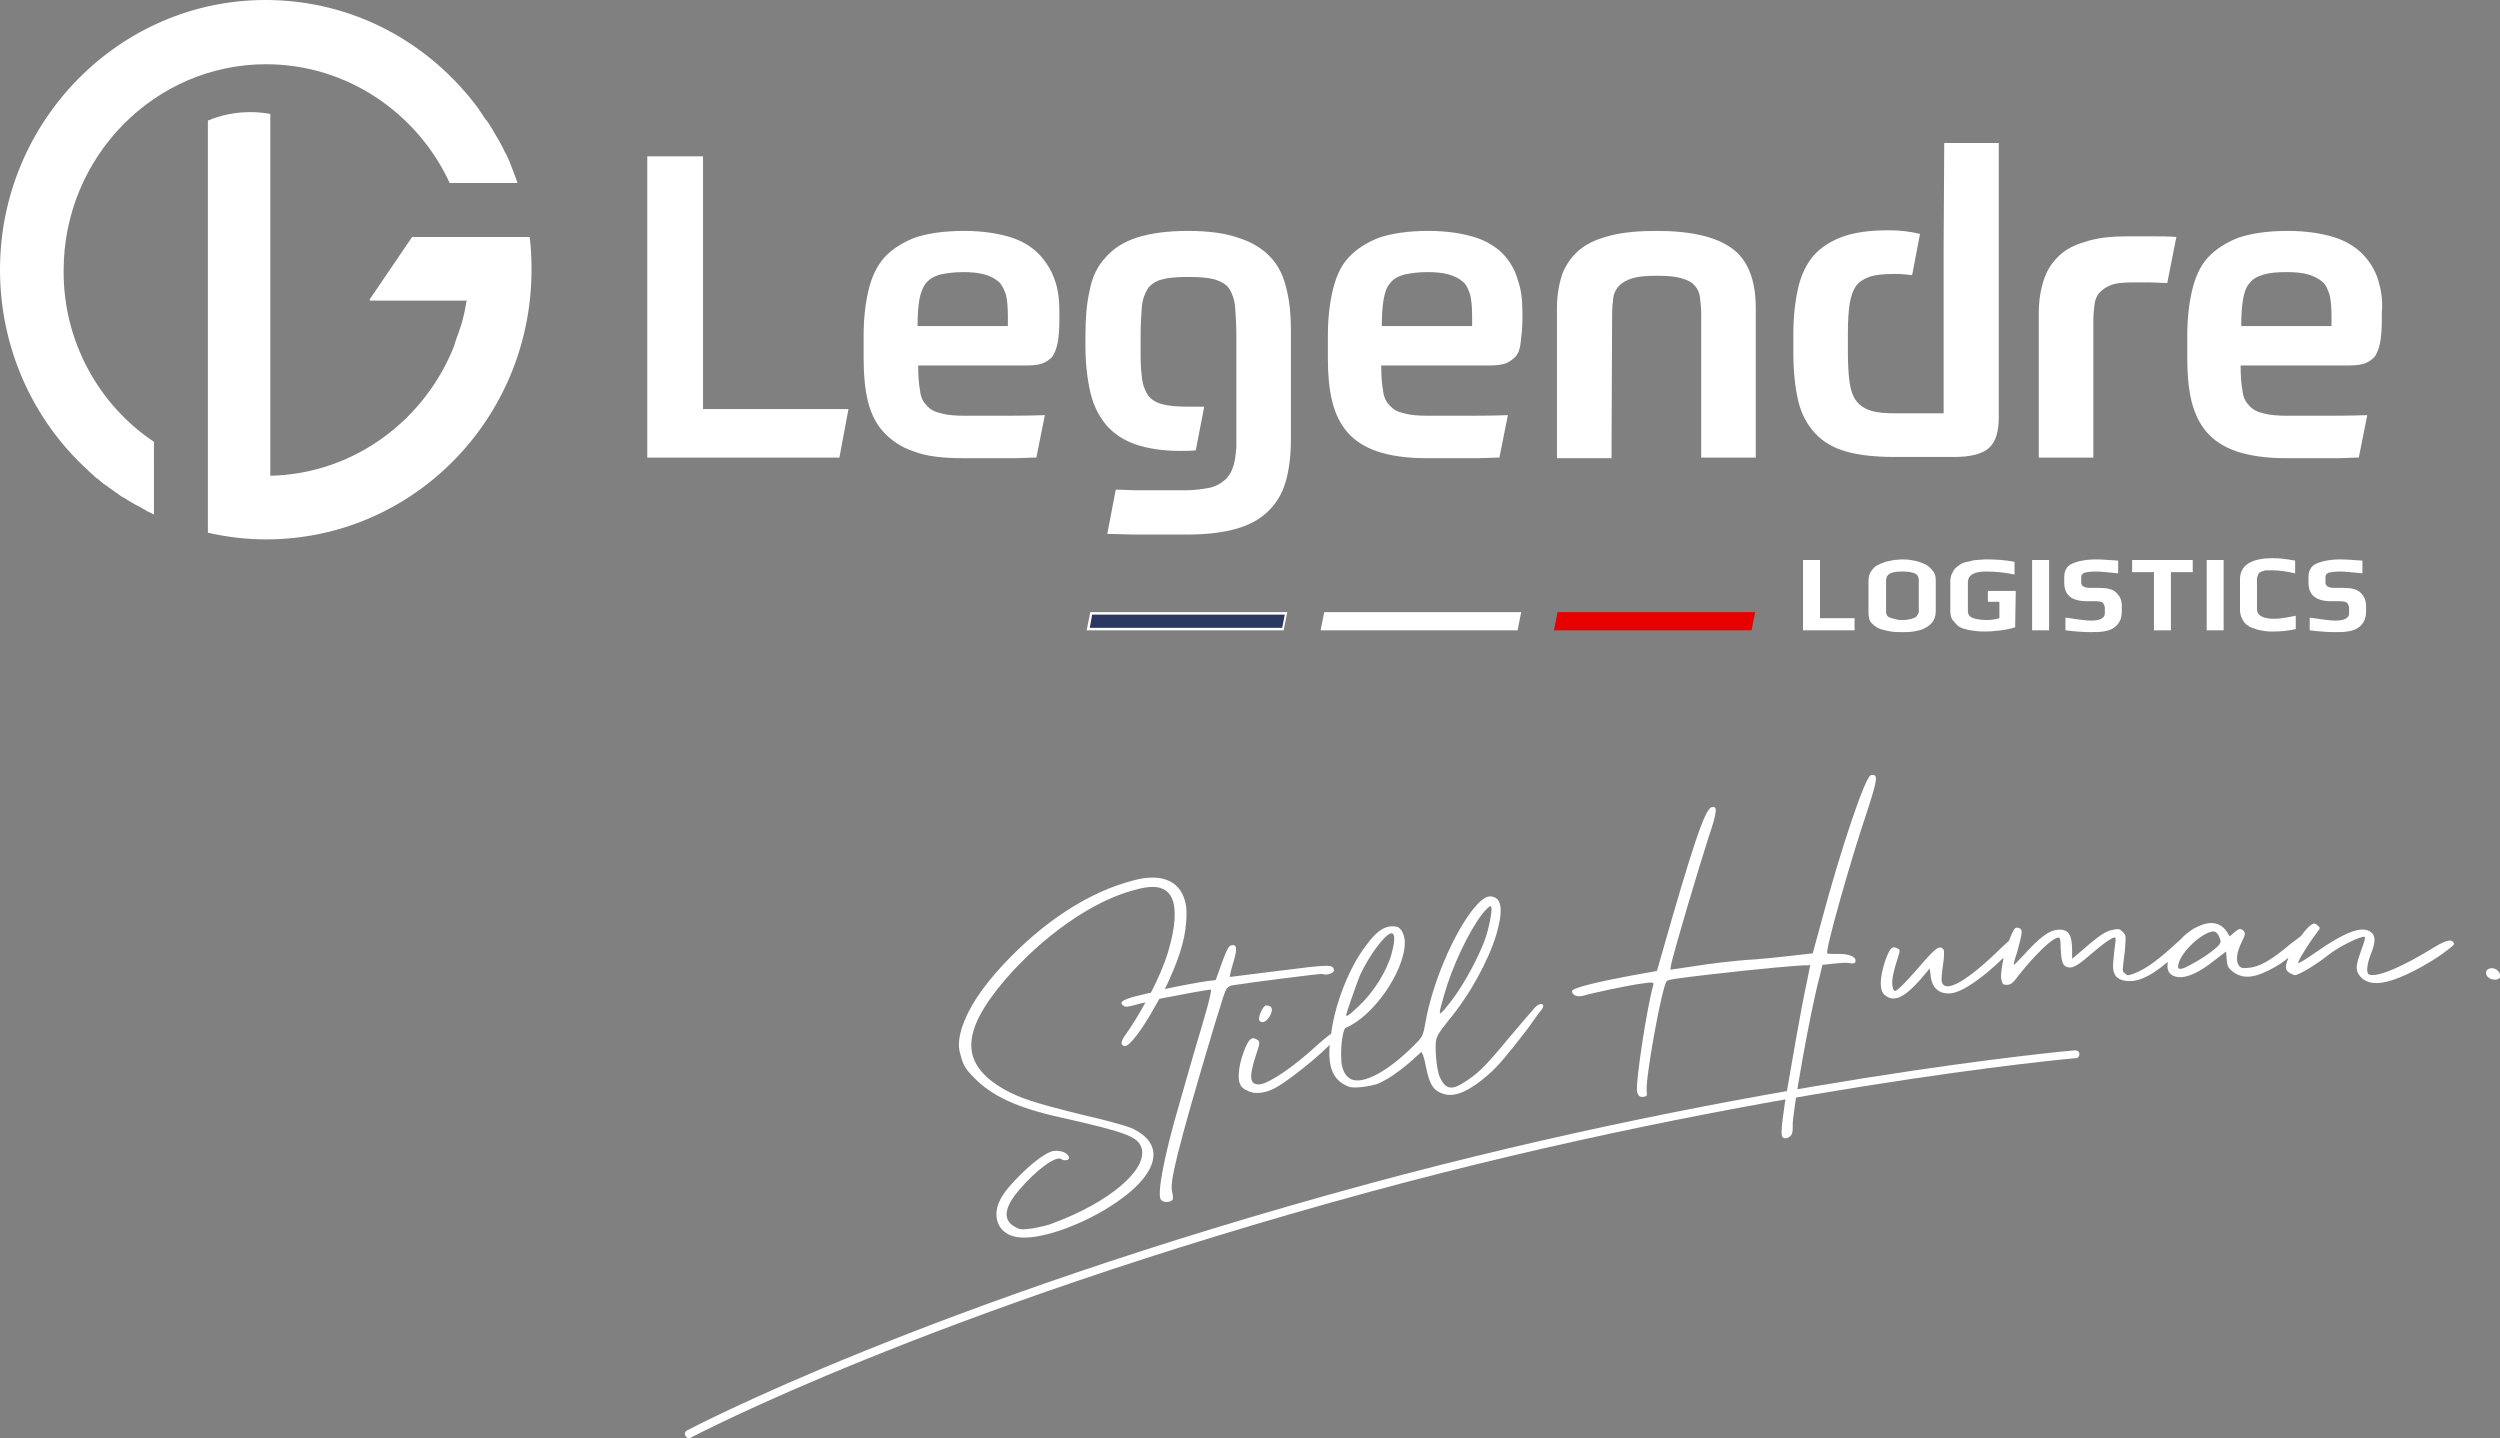 <?xml version="1.0" encoding="utf-8"?>
<!-- Generator: Adobe Illustrator 27.6.1, SVG Export Plug-In . SVG Version: 6.00 Build 0)  -->
<svg version="1.1" id="Calque_1" xmlns="http://www.w3.org/2000/svg" xmlns:xlink="http://www.w3.org/1999/xlink" x="0px" y="0px"
	 viewBox="0 0 412.5 237.3" style="enable-background:new 0 0 412.5 237.3;" xml:space="preserve">
<rect x="0" y="0" width="412.5" height="237.3" fill="#808080" stroke="none"/>
<style type="text/css">
	.st0{fill:#FFFFFF;}
	.st1{fill:#E60000;}
	.st2{fill:#2B3862;}
</style>
<g>
	<g>
		<g>
			<path class="st0" d="M87.4,39.1H68l-7,10.3c0,0.1,0,0.2,0.1,0.2H77c-0.2,1.1-0.4,2.2-0.7,3.3c0,0.1-0.1,0.3-0.1,0.4
				c-0.1,0.3-0.2,0.6-0.3,0.9c-0.1,0.3-0.2,0.6-0.3,0.9c-0.1,0.2-0.1,0.3-0.2,0.5c-0.1,0.4-0.3,0.8-0.4,1.2c0,0,0,0,0,0.1
				c-4.8,12.4-16.6,21.3-30.4,21.6V18.8c-1.1-0.2-2.2-0.3-3.3-0.3c-2.5,0-4.9,0.5-7,1.4v68c3.1,0.7,6.3,1.1,9.6,1.1
				c24.2,0,43.8-19.9,43.8-44.5c0,0,0,0,0-0.1c0,0,0,0,0-0.1C87.7,42.6,87.6,40.8,87.4,39.1L87.4,39.1z"/>
			<path class="st0" d="M10.5,44.6c0-18.7,15-34,33.4-34c13.4,0,25,8.1,30.3,19.6h11.2C85,29.1,84.6,28,84.2,27l0,0
				c-0.2-0.6-0.5-1.1-0.7-1.6c-0.1-0.1-0.1-0.2-0.2-0.3c-0.2-0.5-0.5-1-0.7-1.4c-0.1-0.2-0.2-0.3-0.2-0.4c-0.3-0.5-0.6-1-0.9-1.5
				c0-0.1-0.1-0.1-0.1-0.2c-0.4-0.6-0.7-1.2-1.1-1.7c0,0,0-0.1-0.1-0.1c-0.4-0.5-0.7-1.1-1.1-1.6c0-0.1-0.1-0.1-0.1-0.2
				C70.9,7,58.2,0,43.8,0C19.7,0,0,20,0,44.5c0,13,5.5,24.8,14.3,32.9c0.1,0.1,0.2,0.1,0.2,0.2c0.4,0.4,0.8,0.7,1.2,1.1
				c0.1,0.1,0.2,0.2,0.4,0.3c0.5,0.4,0.9,0.8,1.4,1.1c0.2,0.1,0.3,0.2,0.4,0.3c0.3,0.2,0.7,0.5,1,0.7c0.2,0.2,0.5,0.3,0.7,0.5
				c0.3,0.2,0.5,0.4,0.8,0.5c0.3,0.2,0.5,0.3,0.8,0.5c0.4,0.2,0.8,0.5,1.2,0.7c0.4,0.2,0.8,0.4,1.1,0.6c0.2,0.1,0.4,0.2,0.7,0.4
				c0.3,0.2,0.7,0.3,1,0.5c0.1,0,0.1,0.1,0.2,0.1l0,0V72.9C16.4,66.9,10.4,56.4,10.5,44.6L10.5,44.6z"/>
			<polygon class="st0" points="116,25.8 106.8,25.8 106.8,75.5 138.5,75.5 140,67.5 116,67.5 			"/>
			<path class="st0" d="M171.4,41.9c-1.2-1.2-2.8-2.2-4.8-2.8s-4.5-1-7.5-1c-3.3,0-6,0.4-8.1,1.1c-2.1,0.8-3.8,1.9-5.1,3.3
				c-1.3,1.5-2.1,3.3-2.6,5.4c-0.5,2.1-0.8,4.6-0.8,7.4v3.9c0,2.6,0.2,4.9,0.7,7c0.5,2,1.3,3.7,2.6,5.1s2.9,2.5,5,3.2
				c2.1,0.8,4.8,1.1,8.1,1.1h5.8c0.9,0,1.9,0,2.9,0c1,0,2.2-0.1,3.4-0.1l1.4-7c-3,0.1-5.6,0.1-7.6,0.1h-5.5c-1.6,0-3-0.1-4-0.4
				c-1-0.2-1.8-0.6-2.4-1.3c-0.6-0.6-1-1.4-1.1-2.5c-0.2-1.1-0.3-2.4-0.3-4.1h17.9c1,0,1.9-0.1,2.5-0.3s1.2-0.6,1.7-1.1
				c0.4-0.6,0.7-1.3,0.9-2.3c0.2-1,0.3-2.3,0.3-3.9v-1.2c0-2-0.2-3.8-0.8-5.4C173.5,44.6,172.6,43.2,171.4,41.9L171.4,41.9z
				 M166.2,53.8h-14.8c0-1.8,0.1-3.2,0.3-4.4c0.2-1.1,0.6-2.1,1.1-2.7c0.6-0.7,1.3-1.1,2.3-1.4c1-0.2,2.2-0.4,3.8-0.4
				c1.4,0,2.6,0.1,3.6,0.4c1,0.3,1.7,0.7,2.3,1.2c0.6,0.6,0.9,1.3,1.2,2.2c0.2,0.9,0.3,2.1,0.3,3.4V53.8L166.2,53.8z"/>
			<path class="st0" d="M248,41.9c-1.2-1.2-2.8-2.2-4.8-2.8s-4.5-1-7.5-1c-3.3,0-6,0.4-8.1,1.1c-2.1,0.8-3.8,1.9-5.1,3.3
				s-2.1,3.3-2.6,5.4c-0.5,2.1-0.8,4.6-0.8,7.4v3.9c0,2.6,0.2,4.9,0.7,7c0.5,2,1.3,3.7,2.5,5.1s2.9,2.5,5,3.2s4.8,1.1,8,1.1h5.8
				c0.9,0,1.9,0,2.9,0c1,0,2.2-0.1,3.4-0.1l1.4-7c-3,0.1-5.6,0.1-7.6,0.1h-5.5c-1.6,0-3-0.1-4-0.4c-1-0.2-1.8-0.6-2.4-1.3
				c-0.6-0.6-1-1.4-1.1-2.5c-0.2-1.1-0.3-2.4-0.3-4.1h17.9c1,0,1.9-0.1,2.5-0.3s1.2-0.6,1.7-1.1s0.8-1.3,0.9-2.3s0.3-2.3,0.3-3.9
				v-1.2c0-2-0.2-3.8-0.8-5.4C250,44.6,249.2,43.2,248,41.9L248,41.9z M242.8,53.8H228c0-1.8,0.1-3.2,0.3-4.4
				c0.2-1.1,0.5-2.1,1.1-2.7c0.5-0.7,1.3-1.1,2.3-1.4c1-0.2,2.2-0.4,3.8-0.4c1.4,0,2.6,0.1,3.6,0.4c1,0.3,1.7,0.7,2.3,1.2
				s0.9,1.3,1.2,2.2c0.2,0.9,0.3,2.1,0.3,3.4V53.8L242.8,53.8z"/>
			<path class="st0" d="M266,51.9c0-1.1,0.1-2,0.2-2.8c0.1-0.8,0.5-1.5,1-2c0.5-0.5,1.2-0.9,2.2-1.2c1-0.3,2.3-0.4,4-0.4
				s3,0.1,4,0.4c1,0.3,1.7,0.6,2.2,1.2c0.5,0.5,0.8,1.2,0.9,2c0.1,0.8,0.2,1.7,0.2,2.8v23.6h9V50.8c0-4.6-1.3-7.9-3.9-9.8
				c-2.6-1.9-6.7-2.9-12.4-2.9c-2.9,0-5.3,0.2-7.4,0.7c-2.1,0.5-3.8,1.2-5.1,2.2s-2.3,2.3-3,3.9c-0.6,1.6-1,3.6-1,5.9v24.8h9
				L266,51.9L266,51.9z"/>
			<path class="st0" d="M350.8,39c-2.3,0-4.3,0.2-6.1,0.7s-3.3,1.1-4.5,2.1c-1.2,1-2.2,2.3-2.8,3.9s-1,3.6-1,5.9v23.9h9V53.1
				c0-1.1,0.1-2.1,0.2-2.9c0.1-0.8,0.4-1.5,0.9-2s1.1-0.9,1.9-1.2s2-0.4,3.4-0.4c0.7,0,1.6,0,2.8,0c1.1,0,2.1,0.1,3,0.1l1.5-7.6
				c-1.2-0.1-2.4-0.1-3.6-0.1L350.8,39L350.8,39z"/>
			<path class="st0" d="M392.4,46.2c-0.5-1.6-1.4-3.1-2.6-4.3c-1.2-1.2-2.8-2.2-4.8-2.8s-4.5-1-7.5-1c-3.3,0-6,0.4-8.1,1.1
				c-2.1,0.8-3.8,1.9-5.1,3.3s-2.1,3.3-2.6,5.4c-0.5,2.1-0.8,4.6-0.8,7.4v3.9c0,2.6,0.2,4.9,0.7,7c0.5,2,1.3,3.7,2.5,5.1
				s2.9,2.5,5,3.2s4.8,1.1,8,1.1h5.8c0.9,0,1.9,0,2.9,0c1,0,2.2-0.1,3.4-0.1l1.4-7c-3,0.1-5.6,0.1-7.6,0.1h-5.5c-1.6,0-3-0.1-4-0.4
				c-1-0.2-1.8-0.6-2.4-1.3c-0.6-0.6-1-1.4-1.1-2.5c-0.2-1.1-0.3-2.4-0.3-4.1h17.9c1,0,1.9-0.1,2.5-0.3s1.2-0.6,1.7-1.1
				c0.4-0.6,0.7-1.3,0.9-2.3c0.2-1,0.3-2.3,0.3-3.9v-1.2C393.2,49.7,392.9,47.9,392.4,46.2L392.4,46.2z M384.6,53.8h-14.8
				c0-1.8,0.1-3.2,0.3-4.4c0.2-1.1,0.5-2.1,1.1-2.7c0.5-0.7,1.3-1.1,2.3-1.4s2.2-0.4,3.8-0.4c1.4,0,2.6,0.1,3.6,0.4
				c1,0.3,1.7,0.7,2.3,1.2s0.9,1.3,1.2,2.2c0.2,0.9,0.3,2.1,0.3,3.4V53.8L384.6,53.8z"/>
			<path class="st0" d="M320.7,40.4v27.8h-7.9c-1.6,0-3-0.1-4-0.4c-1-0.3-1.8-0.8-2.4-1.5s-1-1.8-1.2-3.1c-0.2-1.3-0.3-3.1-0.3-5.2
				v-3c0-2,0.1-3.6,0.3-4.9s0.6-2.3,1.1-3c0.6-0.7,1.4-1.2,2.4-1.5c1-0.3,2.3-0.4,4-0.4c1.1,0,2,0.1,2.8,0.2l0,0l1.3-6.8
				c-1.6-0.4-3.3-0.6-5.2-0.6c-2.9,0-5.4,0.3-7.4,1c-2,0.7-3.6,1.7-4.9,3.1c-1.2,1.4-2.1,3.2-2.6,5.4c-0.5,2.2-0.8,4.7-0.8,7.7v2.9
				c0,3.2,0.3,5.9,0.8,8c0.5,2.2,1.5,4,2.8,5.4s3,2.4,5.1,3c2.1,0.6,4.8,0.9,8,0.9h9.8c2.8,0,4.7-0.5,5.8-1.5s1.6-2.7,1.6-5.1V23.6
				h-9L320.7,40.4L320.7,40.4z"/>
			<path class="st0" d="M209.7,42.5c-1.3-1.4-3-2.5-5.2-3.2c-2.2-0.8-5-1.2-8.5-1.2s-6.2,0.4-8.4,1.1s-3.9,1.8-5.2,3.3
				c-1.3,1.4-2.2,3.2-2.6,5.4c-0.5,2.1-0.7,4.6-0.7,7.3v2c0,2.8,0.3,5.3,0.8,7.5s1.4,3.9,2.6,5.4c1.2,1.4,2.8,2.5,4.8,3.2
				s4.5,1.1,7.5,1.1c0.9,0,1.8,0,2.5-0.1l0,0l1.4-7.2l-1.4,0c-0.4,0-0.8,0-1.2,0c-1.8,0-3.2-0.1-4.3-0.4s-1.9-0.8-2.4-1.5
				c-0.5-0.8-0.9-1.8-1-3.1c-0.2-1.3-0.2-3-0.2-5v-1.4c0-2.1,0.1-3.7,0.2-5c0.1-1.3,0.5-2.3,1-3.1c0.5-0.7,1.4-1.3,2.4-1.5
				c1-0.3,2.5-0.4,4.3-0.4s3.2,0.1,4.3,0.4c1,0.3,1.9,0.8,2.4,1.5c0.5,0.8,0.9,1.8,1,3.1c0.1,1.3,0.2,2.9,0.2,4.8c0,0.1,0,0.1,0,0.2
				v16.7c0,0.5,0,1,0,1.5c-0.1,1-0.2,1.9-0.4,2.7c-0.3,1.1-0.8,2-1.5,2.6c-0.7,0.6-1.6,1.1-2.6,1.3c-1.1,0.2-2.4,0.4-4,0.4h-5
				c-0.9,0-1.9,0-2.9,0c-1,0-2.2-0.1-3.5-0.1l-1.4,7.3c1.6,0,3.1,0.1,4.3,0.1c1.2,0,2.3,0,3.3,0h5.6c3.1,0,5.7-0.3,7.9-0.9
				s3.9-1.5,5.3-2.8c1.4-1.3,2.4-2.9,3-4.9c0.6-2,0.9-4.4,0.9-7.2v-18c0-2.4-0.2-4.6-0.7-6.6C211.8,45.6,211,43.9,209.7,42.5
				L209.7,42.5z"/>
		</g>
		<g>
			<path class="st0" d="M306,104h-8.5V92.4h2.8v9.6h5.7L306,104L306,104z"/>
			<path class="st0" d="M319.4,95.8v5.1c0,0.7-0.2,1.2-0.5,1.7c-0.4,0.5-0.8,0.8-1.4,1.1s-1.2,0.4-1.8,0.5c-0.6,0.1-1.2,0.1-1.9,0.1
				c-0.6,0-1.2,0-1.8-0.1c-0.5-0.1-1.1-0.2-1.7-0.4c-0.6-0.2-1.1-0.6-1.5-1s-0.5-1.1-0.5-1.8v-5.1c0-0.6,0.1-1.1,0.4-1.6
				c0.3-0.4,0.6-0.8,1-1c0.4-0.2,0.8-0.4,1.4-0.6c0.5-0.1,1-0.2,1.4-0.3c0.4,0,0.9-0.1,1.3-0.1s0.9,0,1.4,0.1s0.9,0.1,1.4,0.3
				s1,0.3,1.4,0.6s0.7,0.6,1,1S319.4,95.2,319.4,95.8L319.4,95.8z M316.6,100.9v-5.1c0-0.6-0.2-1-0.7-1.2c-0.5-0.2-1.1-0.3-2-0.3
				s-1.6,0.1-2,0.3s-0.7,0.6-0.7,1.2v5.1c0,0.3,0.1,0.6,0.2,0.7c0.1,0.2,0.4,0.3,0.7,0.4s0.6,0.1,0.8,0.2s0.6,0.1,1,0.1s0.7,0,1-0.1
				c0.3,0,0.5-0.1,0.8-0.2s0.5-0.2,0.6-0.4S316.6,101.2,316.6,100.9L316.6,100.9z"/>
			<path class="st0" d="M332.5,103.5c-0.6,0.2-1.4,0.4-2.3,0.5c-0.9,0.1-1.8,0.2-2.5,0.2c-0.6,0-1.2,0-1.8-0.1s-1-0.1-1.6-0.3
				c-0.5-0.1-1-0.3-1.3-0.6s-0.6-0.6-0.9-1c-0.2-0.4-0.3-0.9-0.3-1.4V96c0-0.6,0.1-1.1,0.4-1.6c0.2-0.5,0.6-0.8,1-1.1
				s0.8-0.5,1.4-0.6s1-0.3,1.5-0.3s1-0.1,1.6-0.1c1.6,0,3.2,0.1,4.7,0.4v2.1c-1.4-0.3-3-0.5-4.7-0.5c-2,0-3,0.6-3,1.8v4.7
				c0,0.6,0.3,1,0.9,1.2c0.6,0.2,1.4,0.3,2.4,0.3c0.6,0,1.2-0.1,1.9-0.3v-2.7H328v-1.8h4.6L332.5,103.5L332.5,103.5z"/>
			<path class="st0" d="M338.1,104h-2.8V92.4h2.8V104z"/>
			<path class="st0" d="M350.1,100v0.8c0,0.7-0.1,1.3-0.4,1.8s-0.6,0.8-1.1,1.1s-1,0.4-1.6,0.5s-1.3,0.1-2.1,0.1
				c-1.1,0-2.5-0.1-4.1-0.3v-2.1c2,0.3,3.4,0.5,4.2,0.5c1.5,0,2.3-0.4,2.3-1.2v-0.8c0-0.4-0.1-0.6-0.3-0.9c-0.2-0.2-0.6-0.3-1.2-0.3
				h-1.4c-2.6,0-3.8-1-3.8-3.1v-0.9c0-1,0.4-1.8,1.3-2.2s2.2-0.7,4-0.7c0.9,0,2.1,0.1,3.6,0.2v2.1c-1.8-0.2-3.1-0.3-3.7-0.3
				c-0.9,0-1.5,0.1-1.9,0.2c-0.4,0.2-0.5,0.4-0.5,0.8v0.8c0,0.6,0.5,0.9,1.5,0.9h1.4c1.4,0,2.3,0.2,2.9,0.8S350.1,99,350.1,100
				L350.1,100z"/>
			<path class="st0" d="M361.8,94.4h-3.6v9.6h-2.8v-9.6h-3.6v-2h10L361.8,94.4L361.8,94.4z"/>
			<path class="st0" d="M366.9,104h-2.8V92.4h2.8V104z"/>
			<path class="st0" d="M378.8,103.8c-1.3,0.3-2.6,0.4-3.8,0.4c-0.5,0-0.9,0-1.4-0.1s-0.9-0.1-1.4-0.3s-1-0.3-1.3-0.6
				c-0.4-0.2-0.7-0.6-0.9-1c-0.2-0.4-0.4-0.9-0.4-1.5v-5.1c0-2.3,1.8-3.5,5.4-3.5c0.9,0,2.1,0.1,3.7,0.4v2.1
				c-1.4-0.3-2.6-0.5-3.7-0.5c-0.4,0-0.7,0-1,0s-0.5,0.1-0.8,0.2c-0.3,0.1-0.5,0.2-0.6,0.5s-0.2,0.5-0.2,0.8v4.9
				c0,1.1,1,1.6,2.9,1.6c0.9,0,2-0.2,3.5-0.5L378.8,103.8L378.8,103.8z"/>
			<path class="st0" d="M390.4,100v0.8c0,0.7-0.1,1.3-0.4,1.8s-0.6,0.8-1.1,1.1s-1,0.4-1.6,0.5s-1.3,0.1-2.1,0.1
				c-1.1,0-2.5-0.1-4.1-0.3v-2.1c2,0.3,3.4,0.5,4.2,0.5c1.5,0,2.3-0.4,2.3-1.2v-0.8c0-0.4-0.1-0.6-0.3-0.9c-0.2-0.2-0.6-0.3-1.2-0.3
				h-1.4c-2.6,0-3.8-1-3.8-3.1v-0.9c0-1,0.4-1.8,1.3-2.2s2.2-0.7,4-0.7c0.9,0,2.1,0.1,3.6,0.2v2.1c-1.8-0.2-3.1-0.3-3.7-0.3
				c-0.9,0-1.5,0.1-1.9,0.2c-0.4,0.2-0.5,0.4-0.5,0.8v0.8c0,0.6,0.5,0.9,1.5,0.9h1.4c1.4,0,2.3,0.2,2.9,0.8S390.4,99,390.4,100
				L390.4,100z"/>
		</g>
		<g>
			<polygon class="st1" points="257,101 289.6,101 289,104 256.4,104 			"/>
			<polygon class="st0" points="218.5,101 251,101 250.4,104 217.9,104 			"/>
			<g>
				<polygon class="st2" points="180.2,101.4 179.8,103.6 211.5,103.6 212,101.4 				"/>
				<path class="st0" d="M179.9,101l-0.6,3h32.5l0.6-3H179.9z M179.8,103.6l0.4-2.2H212l-0.4,2.2H179.8z"/>
			</g>
		</g>
	</g>
	<g>
		<g>
			<path class="st0" d="M218.2,160.7c0.6,0.3,1.9-0.1,1.9-0.6c-0.1-1-0.6-1-9.2,0.1c0,0-8,1-8,1c0-0.1,0.2-1.1,0.6-2.4
				c0.7-2.3,0.6-3.1-0.4-2.8c-0.4,0.1-0.8,1-1.5,2.9l-1,2.8l-1.5,0.2c-1.4,0.2-4.2,0.7-6.9,1.3c2-4.1,3.3-7.8,3.5-10.9
				c0.1-1,0.1-2,0-2.8c-0.6-4-3.8-5.6-8.8-4.2c-7.3,1.9-14.8,6.8-21.4,13.9c-3.6,3.9-5.7,7.1-6.8,10.4c-0.6,2-0.6,3.3-0.2,4.5
				c0.4,1.6,0.8,2.3,2.2,3.7c2.9,3,7.1,5,14.4,6.6c11.1,2.5,12.8,3.2,13.3,5.2c0.8,3.5-5.4,8.8-14.6,12.2c-0.9,0.4-2.4,0.7-3.5,0.9
				c-1.7,0.2-2,0.2-2.7-0.2c-2.2-1.1-2-3.2,0.6-6.2c2.8-3.3,6.2-5.8,7-5c0.4,0.3,1.3,0.1,1.2-0.3c-0.2-0.8-1.3-1.2-2.5-1.1
				c-1.1,0.1-3.4,1.8-5.6,4c-2.3,2.3-3.2,3.6-3.7,5.1c-0.7,2.5,0.5,5.1,4.1,5.2s9.4-2,14.1-4.9c8.4-5.2,9.9-10.5,3.8-13.2
				c-1-0.4-4.6-1.4-8.2-2.2c-8-2-10.1-2.7-12.8-4.2c-7.2-4.2-7.1-9.4,0.2-18c6.2-7.2,14.4-13,21.2-14.8c2.7-0.8,4.2-0.7,5.3,0
				c1.4,1,1.6,2.8,1.5,4.8c-0.1,1.5-0.4,3.1-1.1,5.5c-0.6,1.9-1.6,4.3-2.8,6.6c-1.1,0.2-2,0.5-2.6,0.6c-2.2,0.6-2.6,1-2,1.5
				c0.4,0.3,0.6,0.3,2.4-0.2c0.3-0.1,0.8-0.2,1.3-0.3c-1.1,2-2.2,3.8-3.2,5.2c-0.9,1.2-1,1.9-0.2,2c0.7,0.1,2.8-2.6,4.9-6.4
				c0.3-0.5,0.5-0.9,0.8-1.4c3.6-0.7,8.4-1.6,8.5-1.5c0.1,0.1-0.2,1.4-0.6,2.9s-1.3,4.5-1.9,6.5c-0.6,2-1.8,6.3-2.7,9.4
				c-2.5,8.5-3.8,15.2-3,15.9c0.4,0.5,1.6,0.4,1.9-0.1c0.1-0.2,0-0.8-0.1-1.3c-0.4-1.4,0.5-5.8,7-27.5c0.5-1.5,1.1-3.6,1.4-4.5
				c0.5-1.5,0.6-1.7,1.4-2C204.9,162.3,217.9,160.6,218.2,160.7L218.2,160.7z"/>
			<path class="st0" d="M207.8,168.4c0.5,0.6,1.3,0.1,1.8-0.9c0.5-1,0.3-1.6-0.7-1.6C208.4,165.9,207.5,167.9,207.8,168.4
				L207.8,168.4z"/>
			<path class="st0" d="M253.3,166.2c-0.8,0.9-2.4,2.8-4.2,4.9c-4.2,5.1-5.3,6.1-7.7,7.6c-1.9,1.2-2.9,1-3.8-0.9
				c-0.5-1-0.8-4-0.7-5.8c0.1-0.9,0.4-1.5,2-3.5c3.6-4.3,6.6-9.8,8-14.3c1.2-4.2,0.9-6.2-1-6.3c-1,0-2,1.1-2.9,2.2
				c-3.3,4.2-6.7,12.3-7.8,18.6c-0.4,2.3-0.5,2.4-1.9,3.8c-4.4,4.4-8.6,6.6-10.5,5.5c-0.9-0.5-1.5-1.7-1.5-3.5
				c-0.1-2.1,0.3-4.6,0.7-4.9c4.5-1.8,9.7-9.2,9.8-14c0-1.3-0.6-2.6-1.4-2.7c-1.7-0.3-3.1,0.5-5,3.1c-2.7,3.5-5,9.3-5.7,14.1
				c0,0.2,0,0.3-0.1,0.5c-0.5,0.3-2.1,1.7-2.1,1.7c-4.1,3.8-7.9,6.3-9.5,6.6c-1.8,0.2-2-1-0.8-4.7c0.7-2,0.7-2.4,0.3-2.6
				c-0.3-0.2-0.5-0.3-0.8-0.3c-0.5,0.1-1,0.8-1.6,2.6c-0.6,1.6-0.9,3.7-0.6,4.7c0.2,0.6,0.5,1,1.2,1.3c0.8,0.4,1.2,0.5,2.3,0.4
				c1.6-0.2,2.7-0.8,5.4-2.8c1.9-1.4,4.3-3.4,6-5.1c-0.3,3.8,0.6,5.8,2.9,6.8c0.7,0.3,1.3,0.3,2.9,0.1c1.8-0.3,2.2-0.4,3.9-1.4
				c1-0.6,2.6-1.8,3.5-2.6s1.8-1.6,1.9-1.7c0.1-0.1,0.5,0.8,0.8,2.5c0.6,3,1.3,3.9,2.9,4.4c1.9,0.6,4.3-0.5,7.4-3.2
				c1.6-1.4,3.1-3.2,6.5-7.6c1-1.4,1.6-2.3,2.1-2.9C255.2,165.7,254.3,165.2,253.3,166.2L253.3,166.2z M238.3,164.1
				c1.3-4.6,4-10.3,6.2-13.2c0.6-0.8,1.3-1.4,1.4-1.4l0.1,0.1c0.3,0.2-0.1,2.6-0.8,4.9c-0.7,2.2-2.7,6.2-4.5,8.9
				c-0.7,1.1-1.8,2.5-2.3,3.1C237.3,167.7,237.3,167.6,238.3,164.1L238.3,164.1z M224.4,160.9c1.6-3.4,4.1-6.7,5.1-6.9
				c0.5-0.1,0.9,0.5,0.1,3.4s-3,6.4-5.5,8.7c-1.5,1.4-1.9,1.7-2,1.4C222.1,167.3,223.8,162.4,224.4,160.9L224.4,160.9z"/>
			<path class="st0" d="M308.7,127.9c-0.9,0.1-5,12.3-8.1,23.9l-1.5,5.5l-3.5,0.4c-1.9,0.2-5.3,0.6-7.6,0.7c-2.3,0.2-6,0.6-8.3,1
				l-4.1,0.6l0.1-0.6c0.1-1.2,4.8-16.9,6.2-21.2c1.5-4.4,1.5-5.3,0.5-5c-1.1,0.3-3.2,6.6-8.4,24.9l-0.6,2.1l-4.4,0.8
				c-5.4,1-9.5,2-9.6,2.5c-0.1,0.6,0.8,1.1,1.8,0.8c1.7-0.5,7.4-1.7,9.6-2c2-0.3,2.1-0.2,2,0.2c-1.1,3.9-2.9,15.9-2.7,17.5
				c0.1,0.7,0.4,1,0.9,1c0.8-0.1,0.8-0.2,0.7-1c-0.2-2.2,2.5-17.1,3.3-18.1c0.2-0.3,2-0.5,7-1.1c6.8-0.8,16.1-1.7,16.3-1.5l0.4-0.1
				c0,0-0.3,1.4-0.6,3c-0.9,4-2.7,14.6-3.6,19.8c-0.6,4.2-0.7,5.4-0.3,5.7s1.1,0,1.4-0.5c0.2-0.3,0.2-0.9,0.2-1.4
				c-0.2-1.5,2.9-19,4.4-24.5l0.5-2.1l1.8-0.2c1-0.1,2.1-0.2,2.6-0.1c0.6,0.1,0.8,0.1,1-0.1c0.4-0.9-1-1.5-3.2-1.4
				c-0.7,0-1.3,0-1.4-0.1c-0.4-0.3,3.7-14.9,6.5-23.2C309.9,128.3,309.9,127.7,308.7,127.9L308.7,127.9z"/>
			<path class="st0" d="M401.8,156.2c-5.3,3.3-9.5,5.1-10.9,4.6c-0.5-0.2-0.4-1.6,0.3-3.4c0.8-2,0.8-3,0-3.6
				c-1.4-1.1-4.2-0.1-9.2,3.4c-2.1,1.5-3,1.9-2.8,1.6c0.2-0.7,2-3.5,3-4.8c0.7-0.9,0.7-0.9,0.2-1.3c-0.3-0.3-0.5-0.4-0.9-0.2
				c-0.4,0.2-1.1,0.9-1.8,1.9c-0.5,0.4-1,0.8-1.7,1.3c-3.3,2.8-5.3,3.9-7.1,4c-0.9,0.1-1.2,0-1.5-0.4c-0.5-0.7-0.4-2.1,0.5-3.9
				c0.6-1.2,0.6-1.5,0.3-1.8c-0.5-0.5-0.8-0.4-1.6,0.3l-0.7,0.6l-0.5-0.8c-0.6-0.9-1.5-1.4-2.5-1.4c-0.9,0-1.8,0.3-2.9,0.9
				c-0.8,0.5-1.6,1.1-2.2,1.8c0,0,0,0,0,0c-3.8,3.5-5.6,4.8-7.6,5.6c-1.1,0.4-1.2,0.4-1.6,0c-0.5-0.4-0.4-0.3,0-3.7
				c0.2-2.5,0.2-2.6-0.3-3.1c-0.5-0.5-0.7-0.6-1.6-0.4c-1.2,0.2-2.3,0.9-4.9,3.2l-1.9,1.6v-1.3c0-2.7-0.6-3.6-2.3-3.5
				c-1.5,0.1-3,1.2-5.8,4.3c-0.8,0.8-1.4,1.5-1.5,1.5s0.1-0.9,0.5-2c0.8-3,1-3.7,0.5-4c-0.2-0.1-0.5-0.2-0.7-0.1
				c-0.3,0.1-0.7,1-1.1,2.1c0,0,0,0,0,0c-0.4,0.4-0.9,0.8-1.4,1.3c-5.5,5.4-9.2,7.5-9.7,5.5c-0.1-0.3,0-1.6,0.2-2.8s0.2-2.4,0.1-2.5
				c-0.6-0.8-1.2-0.4-3.4,2.1c-2.4,2.8-4.2,4.7-4.6,4.7c-0.4,0.1-0.6-1.2-0.4-2.3c0.1-0.6,0.4-1.8,0.7-2.7c0.5-1.6,0.6-1.8,0.1-2
				c-0.9-0.5-1.3-0.1-2.1,2.2c-0.9,2.8-0.9,4.8,0,5.5c1.5,1.2,3.1,0.5,5.8-2.5l1.6-1.9l0.2,1.5c0.2,1.4,1.1,2.8,3.3,2.6
				c1.9-0.2,5.2-2.5,8.6-5.8c0.1,0,0.1-0.1,0.1-0.1c-0.3,1.5-0.5,2.8-0.4,3.5c0.2,0.9,0.3,1,0.9,1c0.6,0,1-0.2,2-1.6
				c2.8-3.5,5.5-6.1,6.5-6.2c0.3,0,0.4,0.2,0.4,1.6c0.1,2.2,0.3,2.9,0.9,3.2c0.9,0.4,1.7,0,3.8-1.8c2.3-2,4-3.2,4.3-3
				c0.1,0.1,0.1,0.5,0,1.1s-0.2,1.8-0.3,2.7c-0.2,1.9,0.2,2.8,1.4,3.2c2,0.6,4.3-0.2,7.6-3c-0.2,1,0,1.8,0.7,2.2
				c1.5,0.9,4,0,7.2-2.6l1.7-1.3l0.1,1.3c0.1,1.1,0.2,1.4,1.1,2.1c1.7,1.2,3.6,1,6.8-0.8c0.7-0.4,1.5-0.9,2.3-1.6
				c-0.2,0.5-0.3,0.9-0.4,1.2c-0.1,0.5,0,0.9,0.4,1.2c0.2,0.2,0.7,0.4,1,0.5c0.5,0.1,3.4-1.6,5.4-3.2c2-1.6,5.8-3.4,6.2-3.1
				c0.1,0.1-0.1,0.9-0.5,1.9c-0.9,2.5-1.1,3.4-0.5,4.3c1,1.5,2.9,1.8,5.6,0.9c2.8-0.9,7-3.3,9.1-5c0.8-0.6,1.1-0.9,1-1
				C404.7,155,404,154.9,401.8,156.2L401.8,156.2z M364.9,157c-1.3,1-2.4,1.6-3.3,2.1c-1.2,0.7-2.4,1.2-2.2,0.2
				c0.3-2.2,4.2-5.7,5.9-5.6c0.2,0,0.3,0.1,0.4,0.2c0.2,0.1,0.4,0.5,0.6,1C366.6,155.6,366.2,156,364.9,157L364.9,157z"/>
			<path class="st0" d="M410.8,159.8c-0.7,0.2-0.8,0.9-0.3,1.4s1.5,0.6,1.9,0.2C412.9,160.7,411.9,159.5,410.8,159.8L410.8,159.8z"
				/>
		</g>
		<path class="st0" d="M113.7,237.3c-0.2,0-0.5-0.1-0.6-0.4c-0.2-0.3-0.1-0.7,0.3-0.9c0.4-0.2,39.5-20.9,112.5-40.7
			c63.1-17.1,116-22,116.5-22c0.3,0,0.7,0.2,0.7,0.6c0,0.4-0.2,0.7-0.6,0.7c-0.5,0-53.3,4.9-116.3,22
			C153.4,216.4,114.4,237,114,237.2C113.9,237.3,113.8,237.3,113.7,237.3L113.7,237.3z"/>
	</g>
</g>
</svg>
